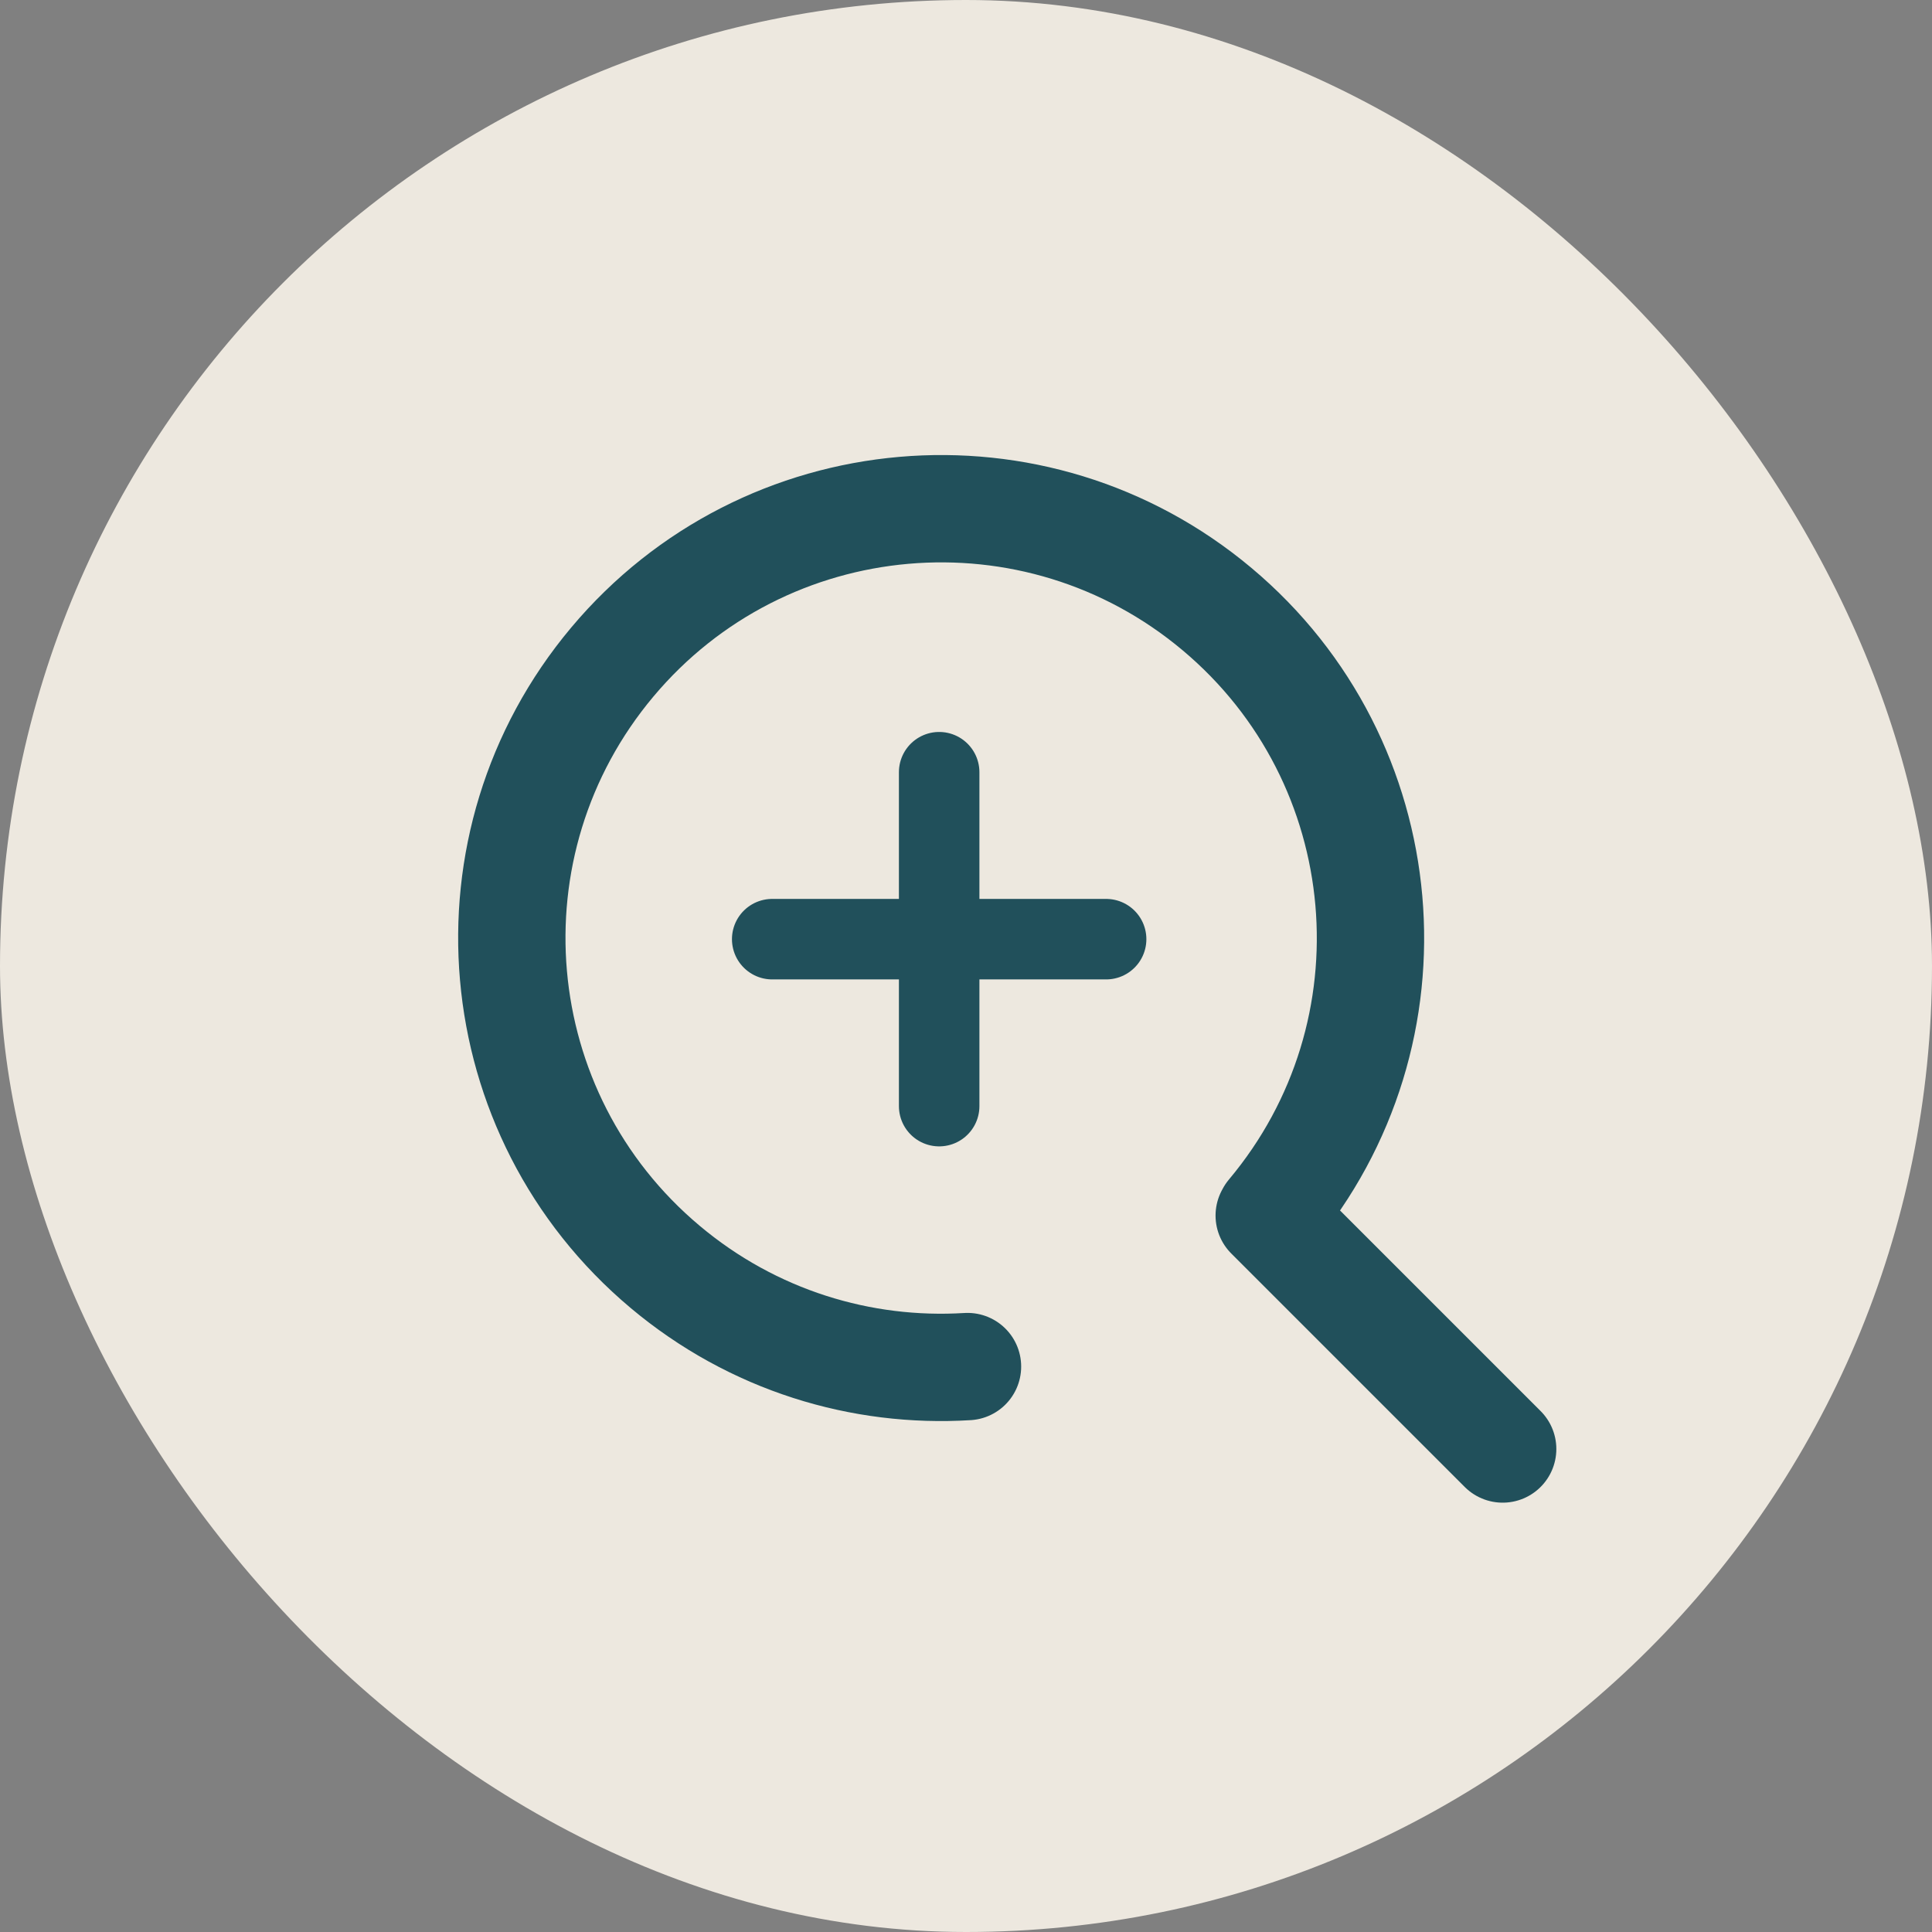 <svg xmlns="http://www.w3.org/2000/svg" width="36" height="36" viewBox="0 0 36 36">
    <rect x="0" y="0" width="36" height="36" fill="#808080" stroke="none"/>
    <g fill="none" fill-rule="evenodd">
        <g>
            <g>
                <g transform="translate(-551 -4420) translate(250 4217) translate(301 203)">
                    <rect width="36" height="36" fill="#FFF9EE" opacity=".854" rx="18"/>
                    <g stroke="#21505B" stroke-linecap="round">
                        <path stroke-linejoin="round" stroke-width="2" d="M22 21L17.65 16.65M17.665 16.622c2.84-3.385 2.399-8.431-.986-11.271-3.384-2.84-8.43-2.399-11.27.986s-2.399 8.43.986 11.27c1.635 1.373 3.658 1.979 5.633 1.857" transform="translate(6 6)"/>
                        <path stroke-width="1.5" d="M8.389 11.5L14.611 11.5M11.5 8.389L11.5 14.611" transform="translate(6 6)"/>
                    </g>
                </g>
            </g>
        </g>
    </g>
</svg>
